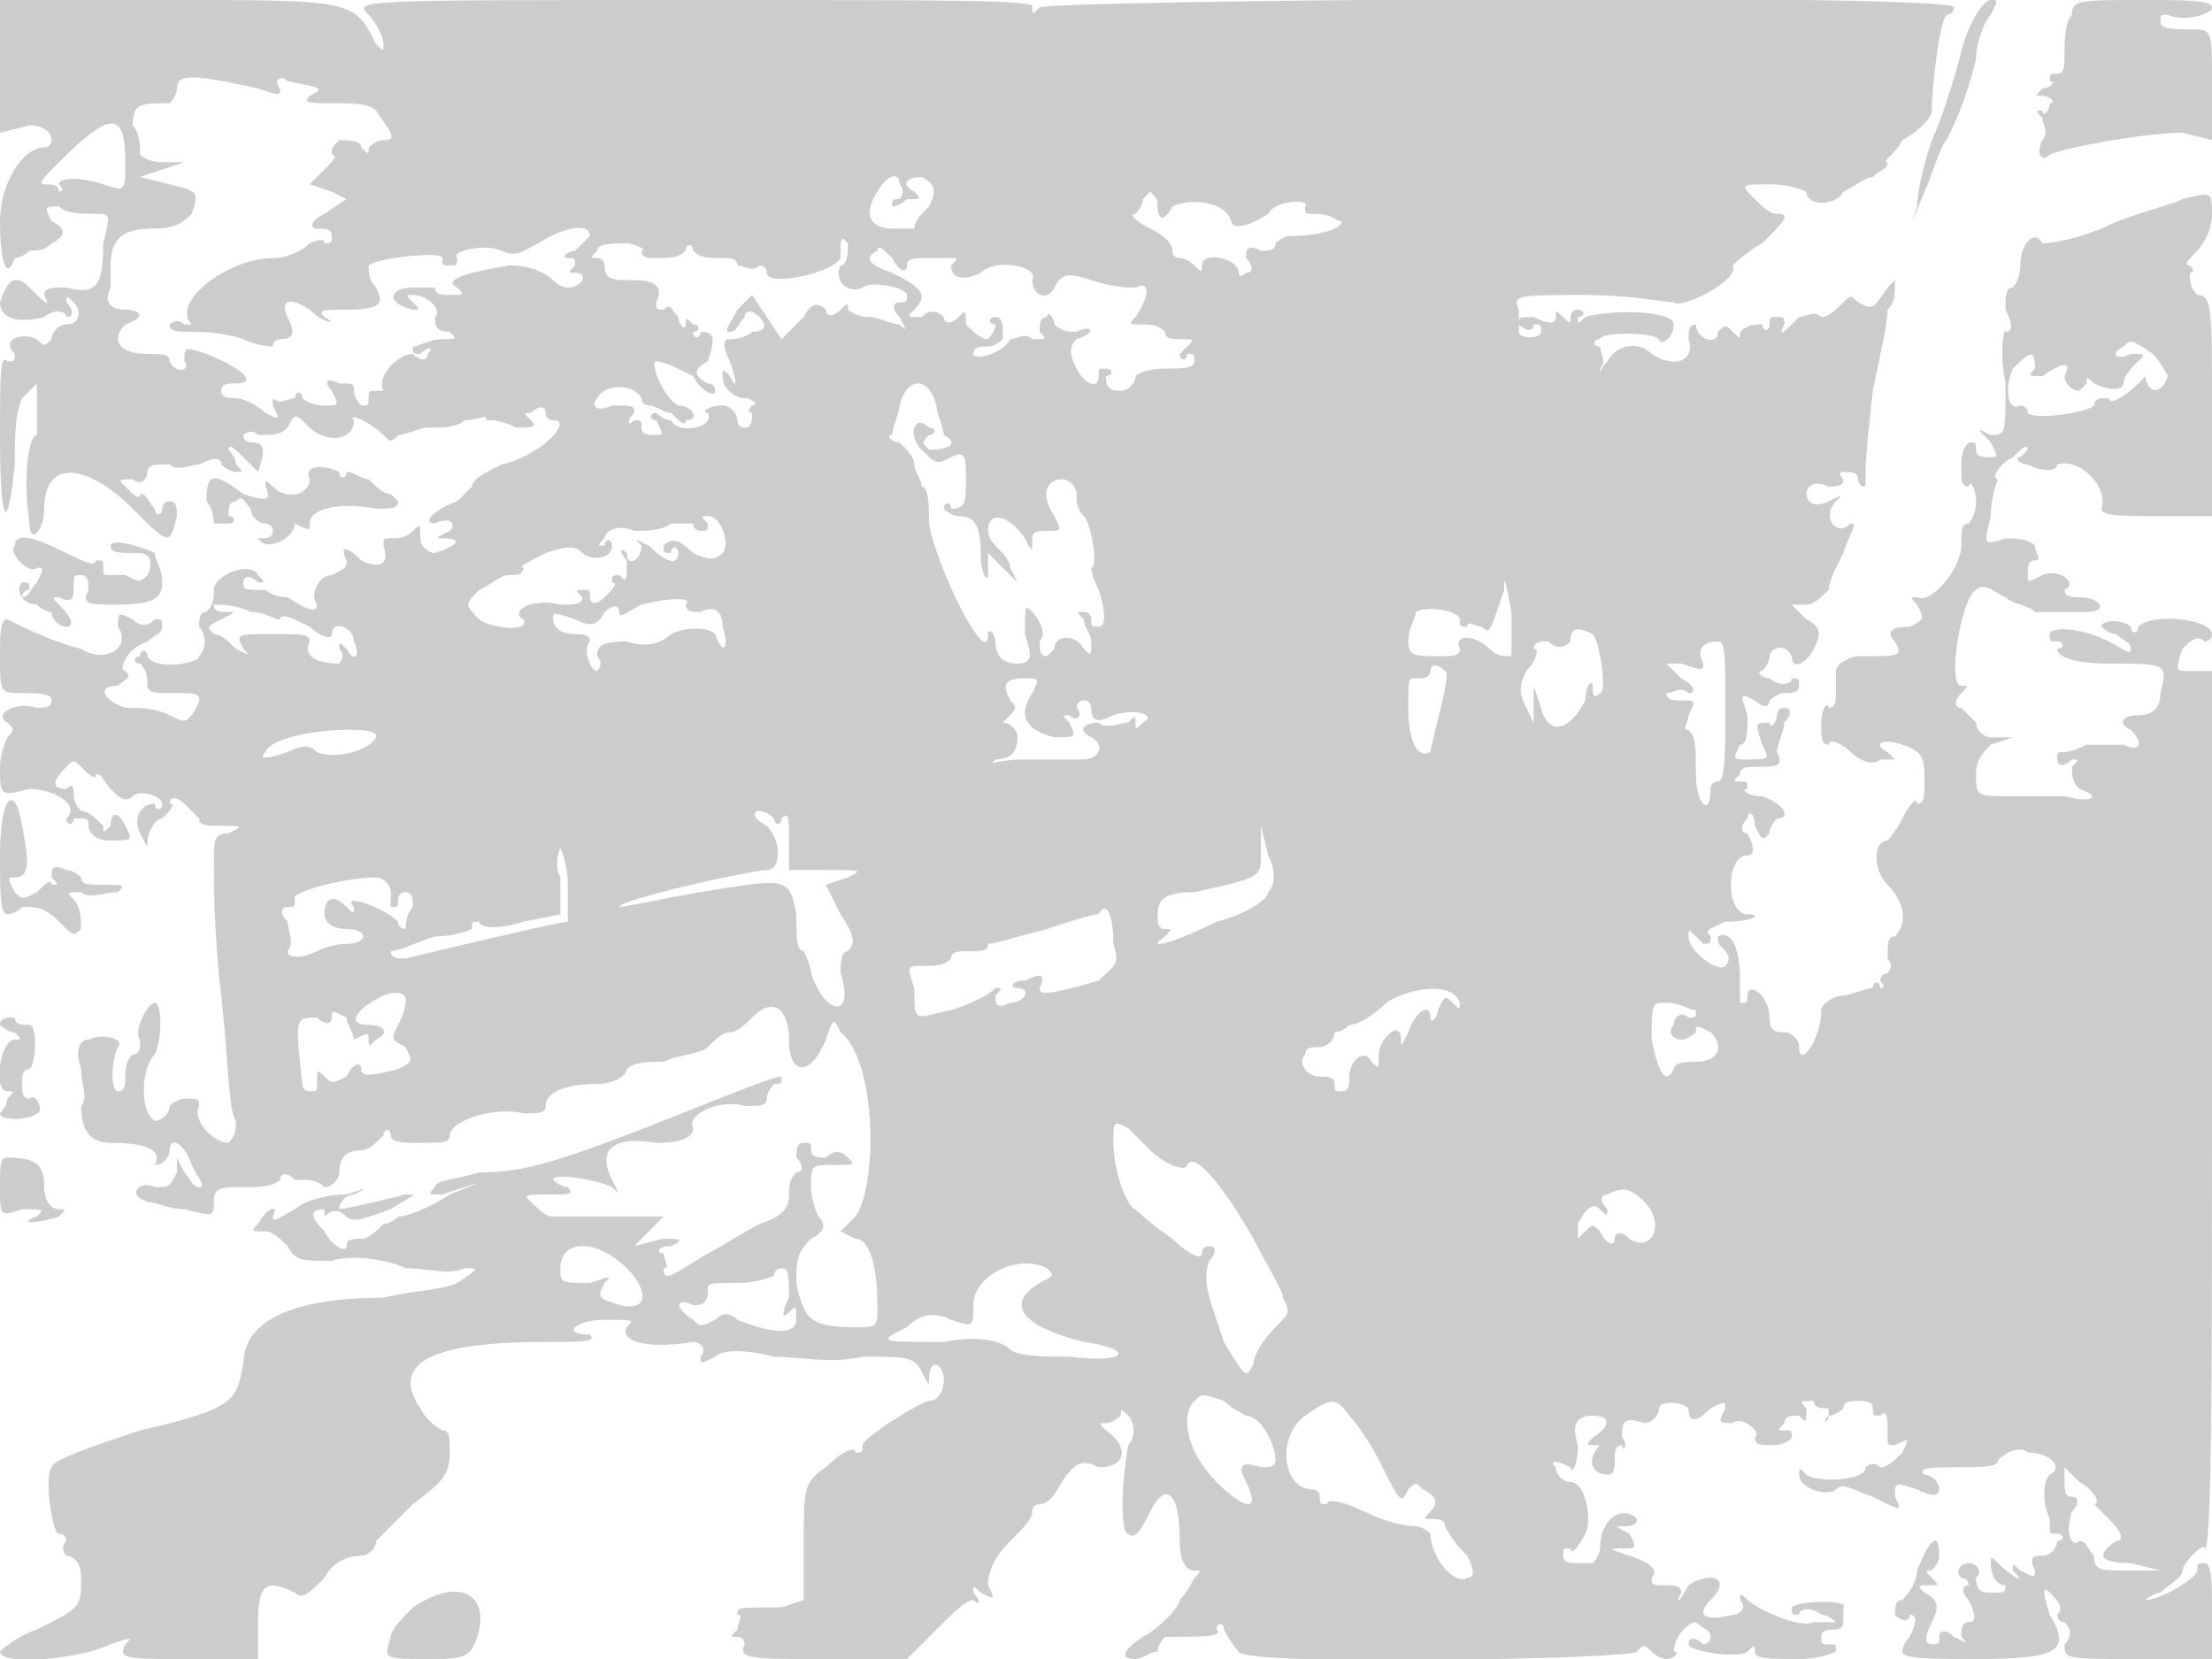 <svg version="1" xmlns="http://www.w3.org/2000/svg" width="400" height="300" viewBox="0 0 300 225"><path d="M0 9v9l4-1c2 0 3 1 3 2 0 0 0 1-1 1-3 0-6 5-6 10 0 6 1 8 2 5 1 0 2-1 2-1 1 0 2 0 3-1 2-1 2-2 0-3-1-2-1-2 1-2 1 1 3 1 5 1s2 0 1 4c0 6-1 7-5 6-2 0-3 0-3 1 1 2 0 1-2-1s-3-1-4 2c0 2 2 3 6 2 1-1 3-1 3 0 1 0 1-1 0-2 0-1 0-1 1 0s1 3-1 3c-1 0-2 1-2 2-1 1-1 1-2 0-2-1-5 0-3 2 0 1 0 1-1 1-1-1-1 2-1 10 0 12 1 14 2 4 0-3 0-7 1-9l2-2v7c-1 0-2 5-1 12 0 3 2 1 2-2 0-7 6-6 12 0 5 5 5 5 6 1 0-1 0-2-1-2s-1 1-1 1c0 1-1 1-1 0-1-1-1-2-2-2 0 1-1 0-2-1s-1-1 1-1c1 1 2 0 2-1s1-1 3-1c1 1 3 0 4 0 2-1 3-1 3 0 0 0 1 1 2 1s1 0 0-1c0-1-1-2-1-2 0-1 1 0 2 1l2 2c1-3 1-4-1-4 0 0-1 0-1-1 0 0 1-1 2 0 2 0 3 0 4-1 1-2 1-2 3 0s6 2 6-1c-1-1 2 0 4 2 1 1 1 1 2 0 1 0 3-1 4-1 2 0 4 0 5-1 2 0 3-1 3 0 1 0 2 0 4 1 2 0 3 0 2-1s-1-1 0-1c1-1 2-1 2 0s1 1 1 1c3 0-2 5-7 6-2 1-4 2-4 3l-2 2c-3 1-5 3-3 3 2-1 3 0 2 1-2 1-2 1-1 1 3 0 2 1-1 2-1 0-2-1-2-2 0-2 0-2-1-1s-2 1-3 1-1 0-1 1c1 3-1 3-3 2-2-2-3-2-2 0 0 1 0 1-2 2-2 0-3 3-2 4 0 1-1 1-4-1-2 0-3-1-3-1-3 0-3 0-3-1s1-1 2 0c1 0 1 0 0-1-1-2-6 0-6 2 0 1 0 2-1 3-1 0-1 1-1 2 1 1 1 3 0 4 0 1-6 2-7 0 0-1-1-1-1 0-1 0-1 1 0 1 1 1 1 2 1 3s1 1 4 1 4 0 2 3c-1 1-1 1-3 0s-4-1-6-1c-3-1-4-3-1-3 1-1 2-1 1-2-1 0 0-3 3-4 1-1 2-1 2-2s0-1-1-1c-1 1-2 1-3 0-2-1-2-1-2 1 2 3-2 5-5 3-4-1-8-3-10-4-1 0-1 2-1 5 0 5 0 5 3 5 2 0 4 0 4 1s-1 1-2 1c-3-1-6 1-4 2 1 1 1 1 0 2 0 0-1 2-1 4 0 4 0 4 4 3 3 0 7 2 5 4 0 1 1 1 1 0 2 0 2 0 2 1s1 2 3 2c3 0 3 0 2-2s-2-2-2 0c-1 1-1 1-1 0-1-1-2-2-3-2 0 0-1-1-1-2s0-2-1-1c-2 0-2-1 0-3 1-1 1-1 2 0s2 2 2 1c1 0 1 1 2 2s2 2 3 1 4 0 4 1-1 1-1 0c-2 0-3 2-2 4s1 2 1 1 1-3 2-3c1-1 2-2 1-2 0-1 1-1 2 0l2 2c0 1 1 1 3 1 3 0 3 0 1 1-2 0-2 1-2 4 0 2 0 10 1 18 1 9 1 16 2 17 0 1 0 2-1 3-2 0-5-3-4-5 0-1 0-1-2-1-1 0-2 1-2 1 0 1-1 2-2 2-2-1-2-7 0-9 1-2 1-7 0-7s-3 4-2 5c0 1 0 2-1 2-1 1-1 2-1 3s0 2-1 2-1-4 0-6c1-1-2-2-4-1-1 0-2 1-1 4 0 2 1 4 0 5 0 3 1 5 4 5 5 0 7 1 6 3-1 1-1 1 0 0 1 0 2-1 2-2 0-2 2-1 3 2 1 2 2 3 1 3s-1-1-2-2l-1-2v2c-1 2-1 2-3 2-2-1-4 1-1 2 1 0 3 1 5 1 4 1 4 1 4-1s1-2 4-2c2 0 4 0 5-1 0-1 1-1 2 0 2 0 3 0 4 1 1 0 2-1 2-2 0-2 1-3 3-3 1 0 2-1 3-2 0-1 1-1 1 0s2 1 4 1c3 0 4 0 4-1 0-2 6-4 10-3 2 0 3 0 3-1 0-2 3-3 7-3 2 0 4-1 4-2 1-1 3-1 5-1 2-1 5-1 6-2s2-2 3-2 2-1 3-2c3-3 5-1 5 3 0 5 3 5 5 0 1-3 1-3 2-1 5 4 5 21 2 25l-2 2 2 1c2 0 3 4 3 9 0 3 0 3-3 3-6 0-7-1-8-6 0-3 0-4 2-6 2-1 2-2 1-3 0 0-1-2-1-4 0-3 0-3 3-3s3 0 2-1-2-1-3 0c-1 0-2 0-2-1s0-1-1-1-1 1-1 2c1 1 1 2 0 2-1 1-1 2-1 3 0 2-1 3-4 4-2 1-5 3-7 4-5 3-6 4-6 2 1 0 0-1 0-2-1 0-1-1 1-1 2-1 1-1-1-1l-4 1 2-2 2-2H75c-1 0-2-1-3-2s-1-1 3-1c2 0 3 0 2-1-1 0-2-1-2-1 0-1 6 0 8 1 1 1 1 1 0-1-2-4 0-6 6-5 4 0 5-1 5-2-1-2 4-4 7-3 2 0 3 0 3-1s1-2 1-2c1 0 1 0 1-1-1 0-6 2-11 4-20 8-24 9-30 9-3 1-6 1-6 2-1 1-1 1 1 1 6-2 6-2 1 0-3 2-6 3-7 3 0 0-1 1-2 1-1 1-2 2-3 2s-2 0-2 1-2 0-3-2c-2-2-2-3 0-3 1-1 1-1 0 0v1c1-1 2-1 3 0s3 0 6-1c3-2 4-2 2-2-8 2-9 2-9 2 0-1 1-2 2-2 2-1 2-1-1 0-3 0-6 1-7 2-2 1-3 2-3 1 1-2-1-1-2 1-1 1-1 1 1 1 1 0 2 1 3 2 1 2 2 2 6 2 3-1 8 0 10 1 3 0 6 1 8 0 2 0 2 0-1 2-2 1-6 1-10 2-12 0-19 3-19 9-1 5-1 6-14 9-6 2-12 4-12 5-1 1 0 9 1 9s1 1 1 1c-1 1 0 2 0 2 1 0 2 1 2 3 0 4 0 4-6 7-3 1-5 3-5 3 0 2 11 1 15-1 3-1 3-1 2 0-1 2 0 2 8 2h10v-5c0-5 1-6 5-4 1 1 2 0 4-2 1-2 3-3 5-3 1 0 2-1 2-2l5-5c4-3 5-4 5-7 0-2 0-3-1-3 0 0-2-1-3-3-4-6 1-9 17-9 5 0 7 0 6-1-4 0-2-2 2-2s4 0 3 1c-1 2 3 3 9 2 1 0 2 1 1 2 0 1 0 1 2 0 1-1 4-1 8 0 3 0 8 1 12 0 6 0 7 0 8 2s1 2 1 1c0-3 2-2 2 0s-1 3-2 3-9 5-9 6 0 1-1 1c0-1-2 0-4 2-3 2-3 3-3 10v8l-3 1c-6 0-6 0-6 1 1 0 0 1 0 2-1 1-1 1 0 1s1 1 1 1c-1 2 1 2 10 2h12l4-4c2-2 4-4 5-4 1 1 1 0 0-1 0-1 0-1 1 0 2 1 2 1 1-1 0-2 1-4 3-6s3-3 3-4 1-1 1-1c1 0 2-1 3-3 2-3 3-3 5-2 4 0 4-3 1-5-1-1-1-1 0-1s2-1 2-1c0-1 0-1 1 0s1 3 0 4c-1 6-1 12 0 12 1 1 2-1 3-3 2-4 4-3 4 4 0 3 1 4 2 4s1 0 0 1c0 0-1 2-2 3 0 1-3 4-5 5-3 2-3 3-1 3 1 0 2-1 3-1 0-1 1-2 1-2 5 0 8 0 7-1 0-1 1-1 1 0 1 2 2 3 2 3 0 2 54 1 54 0 1-1 1-1 2 0 0 0 1 1 2 1s2-1 1-1c0-2 2-4 3-4 1 1 2 1 2 2s-1 1-1 1c-1-1-2-1-2 0s7 2 8 1 1-1 1 0 2 1 6 1c3 0 5-1 5-1 0-1 0-1-1-1s-1 0-1-1 1-1 2-1c0 0 1 0 1-1v-2c1-1-6-1-7 0 0 1 0 1 1 1 0-1 2-1 3 0 1 0 2 1 2 1h-3c-2 1-8-2-9-3s-1-1-1 0c1 1 0 2-1 2-4 1-5 0-3-2 3-3 0-4-3-2-1 2-2 3-1 1 0-1-1-1-2-1-2 0-2 0-2-1 1-1 0-2-3-3s-3-1-1-1 2 0 1-2c-2-1-2-1-1-1s2 0 2-1c-2-2-5 0-5 4 0 1-1 2-1 2h-2c-1 0-2 0-2-1s0-1 1-1c0 1 1 0 2-2s0-7-2-7c-1 0-2-1-2-2-1-1 0-1 2 0 0 1 1 0 1-3-1-3 0-4 2-4s3 1 0 3c-1 1-1 1 1 1 1-1 1-1 0 0-2 2-1 4 1 4 1 0 1-1 1-2s0-2 1-2c0 1 1 0 0-1 0-2 0-3 3-2 1 0 2-1 2-2s3-1 4 0c0 2 1 2 3 0 2-1 2-1 2 0-1 2-1 2 1 2 1-1 4 1 3 2 0 1 1 1 2 1s2 0 3-1c0-1 0-1-1-1s-1 0 0-1c0-1 1-1 2-1 1 1 1 1 1-1-1-1-1-1 1-1 0 1 1 1 2 1v1c-1 1 0 1 0 0 1 0 2-1 2-1 0-1 1-1 2-1s2 0 2 1 0 1 1 1c1-1 1 0 1 3 0 1 0 1 1 1 2-1 2-1 1 1-1 1-2 2-3 2-1-1-2 0-2 0 0 2-7 2-8 1s-1-1-1 0c0 2 4 3 5 2s2 0 5 1c4 2 4 2 3 0 0-2 0-2 3-1 2 1 3 1 3 0s-1-2-2-2c-1-1 1-1 4-1 4 0 6 0 6-1 1-1 3-2 4-1 3 0 5 2 3 3-1 1-1 4 0 6v1c0 1 0 1 1 1s1 1 0 1c0 1-1 2-2 2s-2 0-1 2c0 1 0 1-2 0-1-1-1-1-1 0 2 2 0 1-2-1-1-1-1-1-1 0 0 2 1 3 2 3 0 1 0 1-2 1-1 0-2 0-2-2 1-1 0-2-1-2s-2 1-1 2c1 0 1 1 1 1-1 0-1 1 0 2 1 2 1 3 0 3s-1 1-1 2c1 1 1 1-1 0-1-1-2-1-2 0s0 1-1 1-1-1 0-3 1-3-1-4c-1-1-1-1 1-1 1 0 1 0 0-1s-1-1 0-1c0 0 1-1 1-2 0-3-1-3-3 2 0 2-2 4-2 4-1 0-1 1-1 2 1 1 2 1 2 0 1 0 1 1 0 3-1 1-1 2-1 2 0 1 4 1 10 1 11 0 13-1 10-6-1-3-1-4 0-3s2 2 1 3c0 0 0 1 1 1 1 1 1 2 0 3 0 2 0 2 10 2h10v-7c0-3 0-6-1-6s-1 0-1 1-5 4-7 4c0 0 1-1 2-1 1-1 3-2 3-3s3-4 3-3c1 1 1-26 1-59V91h-3c-2 0-2 0-1-3 1-1 2-2 3-1 0 0 1 0 1-1 0-2-8-3-10-1 0 1-1 1-1 0-1-1-4-1-4 0 0 0 1 1 2 1 1 1 2 1 2 2s-1 0-3-1c-4-2-8-2-8-1s0 1 1 1 1 1 0 1c0 1 2 2 7 2 8 0 8 0 7 4 0 2-1 3-3 3s-3 1-1 2c2 2 1 3-1 2h-5c-2 1-3 1-3 1-1 0-1 0-1 1s1 1 2 0c1 0 1 0 0 1 0 1 0 2 1 3 3 1 2 2-2 1h-7c-5 0-5 0-5-3 0-2 1-3 2-4l3-1h-3c-1 0-2-1-2-2l-2-2c-1 0-1-1 0-2s1-1 0-1c-2 0 0-12 2-13 1-1 2 0 4 1 1 1 3 1 4 2h7c3 0 2-2-1-2-1 0-2 0-2-1 2-1-1-3-3-2s-2 1-2 0 0-2 1-2 0-1 0-2c-1-1-3-1-4-1-3 1-3 1-2-3 0-3 1-5 1-5-1 0 0-2 2-3 1-1 2-2 2-1l-1 1c-1 0 0 1 1 1 2 1 4 1 4 0 3-1 7 3 6 6 0 1 3 1 7 1h8V55c0-13 0-15-2-15-1-1-1-2-1-3 1 0 0-1 0-1-1 0 0-1 1-2s2-3 2-5c0-3 0-3-4-2-2 1-7 2-11 4-5 2-8 2-8 2-1-2-3 0-3 3 0 2-1 3-1 3-1 0-1 1-1 3 1 2 1 3 0 3 0-1-1 2 0 7 0 7 0 7-2 7-2-1-2-1 0 1 1 2 1 2 0 2s-2 0-2-1 0-1-1-1c-1 1-1 2-1 4 0 1 0 2 1 2 0-1 1 0 1 2s-1 3-1 3c-1 0-1 1-1 3 0 3-4 8-6 7-1 0-1 0 0 1 1 2 1 2-1 3-3 0-3 1-2 2 1 2 1 2-5 2-1 0-3 1-3 2v3c0 1 0 2-1 2 0-1-1 0-1 2s0 3 1 3c0-1 2 0 3 1s3 2 4 1h2l-1-1c-2-1-1-2 2-1s3 2 3 5c0 2 0 3-1 3 0-1-1 0-2 2s-2 3-2 3c-2 0-2 4 0 6s3 5 1 7c-1 0-1 1-1 3 1 1 0 2 0 2-1 0-1 1-1 1 1 1 0 1 0 1 0-1-1-1-1 0-1 0-3 1-4 1s-3 1-3 2c0 4-3 8-3 5 0-1-1-2-2-2s-2 0-2-2c0-3-3-5-3-3 0 1 0 1-1 1v-3c0-4-1-7-3-6 0 1 0 1 1 2 0 0 1 1 0 2s-5-2-5-4c0-1 0-1 1 0l1 1c1 0 1 0 1-1-1-1 0-1 2-2 4 0 5-1 3-1-3 0-3-8 0-8 1 0 1-1 0-3-1 0-1-1 0-2 0-1 1-1 1 1 1 2 1 2 2 1 0-1 1-2 1-2 2 0 1-2-2-3-2 0-3-1-2-1 0-1 0-1-1-1s-1 0 0-1c0-1 1-1 2-1 3 0 4 0 3-2 0-1 1-3 1-4 1-1 1-2 0-2s-1 1-1 1c0 1-1 2-1 1-2 0-2 0-1 3 1 2 1 2-2 2-2 0-2 0-1-2 1 0 1-2 1-4-1-3-1-3 1-2 1 1 2 1 2 0 0 0 1-1 2-1s2 0 2-1 0-1-1-1c0 1-2 1-3 0-1 0-2-1-1-1 0 0 1-1 1-2s2-2 3 0c0 2 2 1 3-1s1-3-1-4l-2-2h2c1 0 2-1 3-2 0-1 1-3 2-5 1-3 2-4 1-4-2 2-4-1-2-3 1-1 1-1-1 0s-3 0-3-1 1-2 3-1c1 0 2 0 2-1-1-1 0-1 0-1 1 0 2 0 2 1 0 0 0 1 1 1v-1c0-2 0-3 1-12 1-5 2-9 2-11 1-1 1-2 1-4l-1 1c-2 3-2 3-4 2-1-1-1-1-2 0s-2 2-3 2c-1-1-2 0-3 0-2 2-3 3-2 1 0-1 0-1-1-1s-1 0-1 1-1 1-1 0c-1 0-2 0-3 1 0 1 0 1-1 0s-1-1-2 0c0 2-3 1-3-1 1-1 1-1 0 0-1 0-1 1-1 2 1 3-2 4-5 2-2-2-5-1-6 1-1 1-1 2-1 1 1-1 0-2 0-3-1 0-1-1 0-1 0-1 7-1 8 0 0 1 2 0 2-2s-9-2-12-1c-1 1-1 1-1 0 1 0 1-1 0-1s-1 1-1 1c0 1 0 1-1 0s-1-1-1 0-1 1-3 0c-2 0-2 0-2 1 1 1 2 1 2 0 1 0 1 0 1 1s-3 1-3 0v-3c-1-2 0-2 9-2 6 0 11 1 12 1 1 1 9-3 8-5 0 0 2-2 4-3 3-3 4-4 2-4-1 0-2-1-3-2-2-2-2-2 2-2 3 0 5 1 5 1 0 2 4 2 5 0 2-1 3-2 4-2 1-1 2-1 2-2-1 0 1-1 2-3 2-1 4-3 4-4 0-3 1-12 2-13 1 0 1-1 1-1 0-2-122-1-124 0-1 1-1 1-1 0 1-1-10-1-45-1-47 0-47 0-45 2 1 1 2 3 2 4s0 1-1 0c-3-6-3-6-28-6H0v9zm35 3c3 1 3 1 3 0-1-1 0-2 1-1 5 1 5 1 3 2-1 1 0 1 3 1s5 0 6 1c2 3 3 4 1 4-1 0-2 1-2 1 0 1 0 1-1 0 0-1-2-1-3-1-1 1-1 1-1 2 1 0 0 1-1 2l-2 2 3 1 2 1-3 2c-2 1-2 2-1 2s2 0 2 1 0 1-1 1c0-1-2 0-2 0-1 1-3 2-5 2-6 0-14 6-11 9h-1c-1-1-2 0-2 0 0 1 1 1 3 1 1 0 4 0 7 1 2 1 4 1 4 1 0-1 1-1 1-1 2 0 2-1 1-3s0-3 3-1c2 2 4 2 2 1-1-1 0-1 3-1 5 0 5-1 4-3-1-1-1-2-1-3 1-1 10-2 10-1s0 1 1 1 1 0 1-1c-1-1 4-2 6-1s3 0 5-1c3-2 7-3 7-1l-2 2c-1 0-2 1-1 1s1 0 1 1c-1 1-1 1 0 1 2 0 1 2-1 2-1 0-2-1-2-1-1-1-3-2-6-2-6 1-9 2-7 3 1 1 1 1-1 1-1 0-2 0-2-1h-3c-3 0-4 2 0 3 1 0 1 0 0-1s-1-1 0-1c2 0 4 2 3 3 0 1 0 2 2 2 1 1 1 1-1 1s-3 1-4 1c0 1 0 1 1 1 1-1 2-1 1 0 0 1-1 1-2 0-2 0-5 3-4 5h-1c-1 0-1 0-1 1s0 1-1 1c0 0-1-1-1-2s0-1-2-1c-2-1-2 0-1 1 1 2 1 2-1 2s-3-1-3-1c0-1-1-1-1 0-1 0-2 1-3 0v1c1 2 1 2-1 1-1-1-3-2-4-2s-2 0-2-1 1-1 2-1c3 0 1-2-4-4-3-1-3-1-3 1 1 1-1 2-2 0 0-1-1-1-3-1-4 0-5-2-3-4 3-1 2-2 0-2s-3-1-2-3v-3c0-4 2-5 6-5 3 0 4-1 5-2 1-3 1-3-3-4l-4-1 3-1 3-1h-3c-2 0-3-1-3-1 0-1 0-3-1-4 0-3 1-3 5-3 0 0 1-1 1-2 0-2 2-2 11 0zM17 22c0 4 0 4-3 3s-6-1-6 0c1 1 0 1 0 1 0-1-1-1-2-1s0-1 2-3c7-7 9-7 9 0zm105 3c1 1 0 2 0 2-1 0-1 0-1 1 0 0 1 0 2-1 2 0 2 0 1-1-2-1-1-2 1-2 2 1 2 2 1 4-1 1-2 2-2 3h-3c-3 0-4-2-2-5 1-2 3-3 3-1zm35 3c0 2 1 2 2 0 2-1 7-1 8 2 0 1 2 1 5-1 1-2 6-2 5-1 0 1 0 1 1 1 3 0 3 1 4 1 0 1-3 2-7 2-1 0-2 1-2 1 0 1-1 1-2 1-2-1-2 0-2 1 1 1 1 2 0 2-1 1-1 0-1 0 0-2-5-3-5-1 0 1 0 1-1 0 0 0-1-1-2-1 0 0-1 0-1-1s-1-2-3-3-3-2-2-2c0 0 1-1 1-2l1-1c1 1 1 1 1 2zm-43 8c-1 2 1 4 3 3 1-1 6 0 6 1s0 1-1 1-1 1 0 2c1 2 1 2 0 1-1 0-3-1-4-1-2 0-3-1-3-1 0-1 0-1-1 0s-2 1-2 0c-1-1-2-1-3 1l-3 3-2-3-2-3-2 2c-1 2-2 3-1 3s1-1 2-2c0-1 1-1 2 0s1 2-1 2c-1 1-3 1-3 1-1 0-1 1 0 3 1 3 1 4 0 2-1-1-1-1-1 0 0 2 2 3 3 3s2 1 1 1c0 0-1 1 0 1 0 1 0 2-1 2s-1-1-1-1c0-1-1-2-2-2-2 0-3 1-2 1 1 2-4 3-5 1-1 0-2-1-2-1-1 0-1 1 0 1 1 2 1 2 0 2s-2 0-2-1 0-1-1-1c-1 1-1 0 0-1 0-1 0-1-3-1-2 1-3 0-2-1 1-2 5-2 6 0 0 1 1 1 1 1 1 0 2 1 3 1 1 1 2 2 2 1 2 0 1-2-1-2-2-1-4-6-3-6s3 1 5 2c1 2 3 3 3 2 0 0 0-1-1-1-2-1-2-2 0-3 1-3 1-4-1-4 0 1-1 1-1 0 1 0 1-1 0-1-1-1-1-1-1 0s-1 0-1-1c-1-1-1-2-2-1-1 0-1 0-1-1 1-2 0-3-3-3s-4 0-4-2c0 0 0-1-1-1s-1 0 0-1c0-1 2-1 4-1 1 0 3 1 2 1 0 1 1 1 2 1 2 0 3 0 4-1 0-1 1-1 1 0 1 1 2 1 4 1 1 0 2 0 2 1 1 0 2 1 3 0 0 0 1 0 1 1 0 2 9 0 10-2 0-3 0-3 1-2 0 1 0 3-1 3zm9 0c0-1 1-1 3-1h3c1 0 1 0 0 1 0 2 2 2 4 1 2-2 8-1 7 1 0 2 2 3 3 1s2-2 5-1 5 1 6 1c2-1 2 1 0 4-1 1-1 1 1 1 1 0 2 0 3 1 0 1 1 1 2 1 2 0 2 0 1 1l-1 1c0 1 1 1 1 0 1 0 1 0 1 1s-2 1-4 1c-3 0-4 1-4 1 0 1-1 2-2 2-2 0-2-1-2-2 1 0 1-1 0-1s-1 0-1 1c0 2-2 1-3-1s-1-3 0-4c3-1 2-2 0-1-1 0-2 0-3-1 0-1-1-2-1-1-1 0-1 1-1 2 1 1 1 1-1 1-1-1-2 0-3 0-1 2-5 3-5 2s1-1 2-1 2-1 2-1c0-2 0-3-1-3s-1 1 0 1c0 1-1 2-1 2-1 0-2-1-3-2 0-2 0-2-1-1s-2 1-2 0c-1-1-2-1-3 0-2 0-2 0-1-1 2-2 1-3-3-5-3-1-4-2-2-3 0-1 1 0 2 1 1 2 2 2 2 1zm169 12c1 1 2 3 2 3-1 3-3 2-3 0l-1 1c-2 2-4 3-4 2-1 0-2 0-2 1-1 1-8 2-9 1 0-1-1-1-1-1-2 1-2-3-1-5 2-2 3-3 3 0-1 1-1 1 1 1 3-2 4-2 3 0 0 1 1 2 2 2l1-1c0-1 0-1 1 0 2 1 4 1 4 0s1-2 2-3 1-1-1-1c-2 1-3 0-1-1 1-1 1-1 4 1zm-165 7c0 1 1 3 1 4 2 1 1 2-2 2-1-1-1-1 0-2 1 0 1-1 0-1-2-2-3 1-1 3s2 2 4 1 2 0 2 3 0 4-2 4c0-1-1-1-1 0 0 0 1 1 2 1 2 0 3 1 3 5 0 3 1 4 1 3v-3l2 2 2 2-1-2c0-1-1-2-2-3 0 0-1-1-1-2 0-3 3-2 5 1 1 2 1 2 1 0 0-1 1-1 2-1 2 0 2 0 1-2-2-3-1-5 1-5 1 0 2 1 2 2s0 2 1 3 2 7 1 7c0 0 0 1 1 3 1 3 1 5 0 5s-1 0-1-1-1-1-1-1c-1 0-1 0 0 1 0 1 1 2 1 3 0 2 0 2-1 1-1-2-4-2-4 0l-1 1c-1 0-1-1-1-2 1-1 0-3-1-4s-1-1-1 3c1 3 1 4-1 4s-3-1-3-3c0-1-1-2-1-1 0 5-7-9-8-15 0-2 0-5-1-5 0-1-1-2-1-3s-1-2-2-3c-1 0-2-1-1-1 0-1 1-3 1-4 1-4 4-4 5 0zM95 72c1 0 1 0 1-1-1-1-1-1 0-1 2 0 3 4 2 5s-2 1-4 0c-2-2-3-2-4-1 0 1 0 1 1 1 0-1 1-1 1 0 0 2-2 1-4-1-2-1-2-1-1 0 0 2-2 3-2 1-1-1-1 0 0 1 0 3 0 3-1 2-1 0-1 0-1 1 1 0 0 1-1 2s-2 1-2 0 0-1-1-1-1 0 0 1c0 1-1 1-3 1-4-1-7 1-5 2 1 2-5 1-6 0-2-2-2-2 0-4 2-1 3-2 4-2s2 0 2-1c-1 0 1-1 3-2 3-1 4-1 5 0s4 1 4-1c0-1-1-1-1 0-1 0-1 0 0-1 0-1 2-2 4-1 1 0 4 0 5-1h3c0 1 1 1 1 1zm110 17c-1 0-2 0-3-1-2-2-5-2-4 0 0 1-1 1-3 1-3 0-4 0-4-2s1-3 1-4c2-1 6 0 6 1s0 1 1 1c0-1 1 0 2 0 1 1 1 1 3-5 0-2 0-2 1 3v6zM38 84c0-1 2 0 4 1 1 1 3 2 3 1 0-2 3-1 3 1 1 2 0 3-1 1-1-1-1-1-1 0 1 1 0 2 0 2-3 0-5-1-4-3 0-1-1-1-5-1-5 0-5 0-4 2 1 1 1 1-1 0-1-1-2-2-3-2-1-1-1-1 1-2s2-1 1-1-2 0-2-1c1 0 3 0 5 1 2 0 3 1 4 1zm55-2c0 1 1 1 2 1 2-1 3 0 3 2 1 3 0 4-1 1-1-1-4-1-6 0-1 1-3 2-6 1-4 0-4 1-4 2 1 1 0 2 0 2-1 0-2-3-1-4 0-1-1-1-2-1-2 0-3-1-3-2s0-1 3 0c2 1 3 1 4-1 1-1 2-1 2 0s1 0 3-1c4-1 7-1 6 0zm123 4c1 1 2 8 1 8-1 1-1 0-1-1s-1 0-1 2c-2 4-5 5-6 1l-1-3v5l-1-2c-1-2-1-3 0-5 1-1 2-3 1-3 0-1 1-1 2-1 1 1 2 1 3 0 0-2 1-2 3-1zm18 10c0 6 0 10-1 10s-1 1-1 1c0 4-2 2-2-2s0-5-1-6c-1 0 0-1 0-2 1-2 1-2-1-2-1 0-2 0-2-1 1 0 2-1 3 0 1 0 1-1-1-2l-2-2h2c3 1 3 1 3 0-1-2 0-3 2-3 1 0 1 2 1 9zm-38-5c1 0-2 10-2 11-2 1-3-2-3-6s0-4 1-4 2 0 2-1 1-1 2 0zm-56 3c-2 3-1 5 3 6 3 0 3 0 2-2-1-1-1-1 0-1 1 1 2 0 1-1 0 0 0-1 1-1s1 1 1 1c0 2 1 2 3 1 3-1 6 0 4 1-1 1-1 1-1 0s0-1-1 0c-1 0-3 1-4 0-2 0-3 1-1 2s1 3-1 3h-8c-4 0-5 1-4 0 2 0 3-1 3-3 0-1-1-2-2-2-1 1-1 1 0 0 2-2 2-2 1-3-1-2-1-3 2-3 2 0 2 0 1 2zm-89 6c-1 2-6 3-8 2-1-1-2-1-4 0-3 1-4 1-3 0 1-3 16-4 15-2zm54 11c0 1 1 1 1 0 1-1 1 0 1 3v4h5c5 0 5 0 3 1l-3 1 2 4c2 3 2 4 1 5-1 0-1 2-1 3 2 6-2 6-4 0 0-1-1-3-1-3-1 0-1-2-1-5-1-5-1-5-13-3-6 1-10 2-11 2 0-1 18-5 20-5s2-4 0-6c-2-1-2-2-1-2 0 0 1 0 2 1zm67 10c0 1-3 3-7 4-6 3-10 4-7 2 1-1 1-1 0-1s-1-1-1-2c0-2 1-3 5-3 9-2 9-2 9-5v-4l1 4c1 2 1 4 0 5zm-95-1v5c-1 0-18 4-22 5-1 0-2 0-2-1 1 0 3-1 6-2 3 0 5-1 5-1 0-1 0-1 1-1 0 1 3 1 6 0l5-1v-5c-1-2 0-4 0-4s1 2 1 5zm-24 1v2c1 0 1 0 1-1 0 0 0-1 1-1s1 1 1 2c-1 1-1 3-1 3s-1 0-1-1c-2-2-8-4-6-2 0 1 0 1-1 0-2-2-3-1-3 1 0 1 1 2 3 2 3 0 3 2 0 2-2 0-4 1-4 1-2 1-4 1-4 0 1-1 0-3 0-4-1-1-1-2 0-2s1 0 1-1c-1-1 7-3 11-3 1 0 2 1 2 2zm98 7c1 3 0 3-2 5-7 2-8 2-8 1 1-2 0-2-2-1-2 0-2 1-1 1 2 0 1 2-1 2-2 1-2 0-2-1 1-1 1-1 0-1-1 1-3 2-6 3-5 1-5 2-5-3-1-3-1-3 1-3s3 0 4-1c0-1 1-1 3-1 1 0 2 0 2-1 1 0 4-1 8-2 3-1 6-2 7-2 1-2 2 0 2 4zm-97 11c-1 2-1 2 1 3 1 2 1 2-1 3-4 1-5 1-5 0s-1-1-2 1c-2 1-2 1-3 0s-1-1-1 1c0 1 0 1-1 1s-1-1-1-1c-1-9-1-9 2-9 1 1 2 1 2 0s0-1 2 0c0 1 1 2 1 3-1 1-1 1 0 0 2-1 2-1 2 0s0 1 1 0c2-1 1-2-1-2-3 0-2-2 2-4 3-1 4 0 2 4zm144-3c0 1 0 1-1 0s-1-1-2 1c0 1-1 2-1 1 0-2-2-1-3 2-1 2-1 2-1 1 0-3-3 0-3 2s0 2-1 1c-1-2-3 0-3 2 0 1 0 2-1 2s-1 0-1-1-1-1-2-1c-2 0-3-2-2-3 0-1 1-1 2-1s2-1 2-2c1 0 2-1 2-1 1 0 3-1 5-3 3-2 9-3 10 0zm32 1c0 1 0 1-1 1-1-1-2 0-2 1-1 1 0 2 1 2s2-1 2-1c0-1 0-1 2 0 2 2 1 4-2 4-1 0-3 0-3 1-1 2-2 1-3-4 0-5 0-5 2-5s3 1 4 1zm-74 19c2 2 5 3 5 2 1-2 5 3 9 10 2 4 4 7 4 8 1 2 1 2-1 4s-3 4-3 5c-1 2-1 2-4-3-2-6-3-8-2-11 1-1 1-2 0-2 0 0-1 0-1 1s-2 0-4-2c-3-2-5-4-5-4-1 0-3-5-3-9 0-3 0-3 2-2l3 3zm67 7c3 3 1 7-2 5-1-1-2-1-2 0s-1 1-2-1c-1-1-1-1-2 0l-1 1v-2c1-2 2-3 3-2s1 1 1 0c-1-1-1-2 0-2 2-1 3-1 5 1zm-138 9c3 3 3 6-1 5-3-1-3-1-2-3 1-1 1-1-2 0-4 0-4 0-4-2 0-4 5-4 9 0zm57 0c1 1 1 1-1 2-5 3-2 6 6 8 7 1 6 3-2 2-3 0-7 0-8-1s-4-2-9-1c-9 0-9 0-5-2 2-2 4-2 6-1 3 1 3 1 3-2 0-4 6-7 10-5zm-35 4c-1 2-1 3 0 2s1-1 1 1-3 2-8 0c-1-1-2-1-3 0-2 1-2 1-3 0-3-2-2-3 0-2 1 0 2 0 2-2 0-1 0-1 4-1 3 0 5-1 5-1 0-1 1-1 1-1 1 0 1 1 1 4zm62 16c2 0 4 4 4 6 0 1-1 1-2 1-3-1-3 0-2 2 2 4 0 4-4 0s-5-9-3-11c1-1 1-1 4 0 1 1 3 2 3 2zm14 0c1 1 3 4 4 6 3 6 3 6 4 4 1-1 1-1 2 0 2 1 2 2 1 3s-1 1 0 1 2 0 2 1c1 2 2 3 3 4 1 2 1 3 0 3-2 1-5-3-5-6 0 0-1-1-2-1-2 0-5-1-7-2s-5-2-5-1c-1 0-1 0-1-1s-1-1-1-1c-4 0-5-7-1-10 3-2 4-3 6 0zm101 12l2 2c2 2 2 3 1 3-3 2-2 3 2 3l4 1h-5c-3 0-4 0-4-2-1-1-1-2-2-2-1 1-2-1-1-4 1-1 1-2 0-2s-1-1-1-2v-2l2 2c2 1 3 3 2 3zM266 7c-1 4-3 10-4 12-1 3-2 7-2 9-1 3-1 3 1-2 1-2 2-6 3-7 2-4 3-7 4-11 0-2 1-5 2-6 1-2 1-2 0-2s-3 3-4 7zm15-5c-1 1-1 4-1 5 0 2 0 3-1 3s-1 0-1 1c1 0 0 1-1 1-1 1-1 1 0 1s2 1 1 1c0 1-1 2-1 1-1 0-1 0 0 1 0 1 1 2 0 3-1 2 0 3 1 2 2-1 13-3 18-3l4 1v-8c0-6 0-7-2-7-3 0-5 0-5-1s0-1 1-1c2 1 6 0 6-1s-4-1-9-1c-9 0-10 0-10 2zM42 65c0 2-3 3-5 1-1-1-1-1-1 0 1 2 0 2-3 1-4-3-5-3-5 1 1 1 1 3 1 3h2c1 0 1-1 0-1 0-1 0-2 1-2 1-1 1 0 2 1 0 1 1 2 2 2 0 0 1 0 1 1s-1 1-1 1h-1c1 2 5 0 5-2-1-1-1-1 0 0 2 1 2 1 2 0 0-2 4-3 9-2 2 0 3 0 3-1l-1-1c-1 0-2-1-3-2-1 0-2-1-3-1 0 1-1 1-1 0-2-1-5-1-4 1zM2 74c-1 1 2 4 3 3 1 0 1 0 0 2-1 1-1 2-2 2 0 0 0-1 1-1 0-1 0-1-1-1-1 1 0 3 2 3 0 0 1 1 2 1 0 1 1 2 2 2s1-1-1-3c-1-1-1-1 0-1 2 1 2 0 2-2 0-1 0-1 1-1s1 1 1 2c-1 2 0 2 4 2 5 0 6-1 6-3s-1-3-1-4c-2-1-6-2-6-1s1 1 4 1c1 0 2 1 1 3-1 1-1 1-3 0h-2c-1 0-1 0-1-1s0-1-1-1c0 1-2 0-4-1-4-2-7-3-7-1zm-2 42c0 5 0 8 1 8 0 0 1 0 2-1 2 0 3 0 5 2s2 2 3 1c0-1 0-3-1-4s-1-1 1-1c1 1 3 0 5 0 1-1 1-1-2-1-2 0-3 0-3-1 0 0-1-1-2-1-2-1-2 0-2 1 1 1 1 1 0 1 0-1-1 0-2 1-2 1-2 1-3 0-1-2-1-2 0-2 2 0 2-2 1-7-1-6-3-4-3 4zm0 23s1 1 2 1c1 1 1 1 0 1-2 0-3 7-1 7 1 0 1 0 0 1 0 1-1 2-1 2 0 1 4 1 5 0 1 0 0-3-1-2-1 0-1-1-1-2s0-2 1-2c1-1 1-6 0-6s-2 0-2-1c-1 0-2 0-2 1zm0 22c0 4 0 4 3 3 3 0 3 0 2 1-3 1 0 1 3 0 1-1 1-1 0-1s-2-1-2-3c0-3-1-4-5-4-1 0-1 1-1 4zm56 57c-1 1-3 3-3 4-1 3-1 3 5 3 5 0 6 0 7-4 1-5-3-7-9-3z" fill="#ccc"/></svg>
